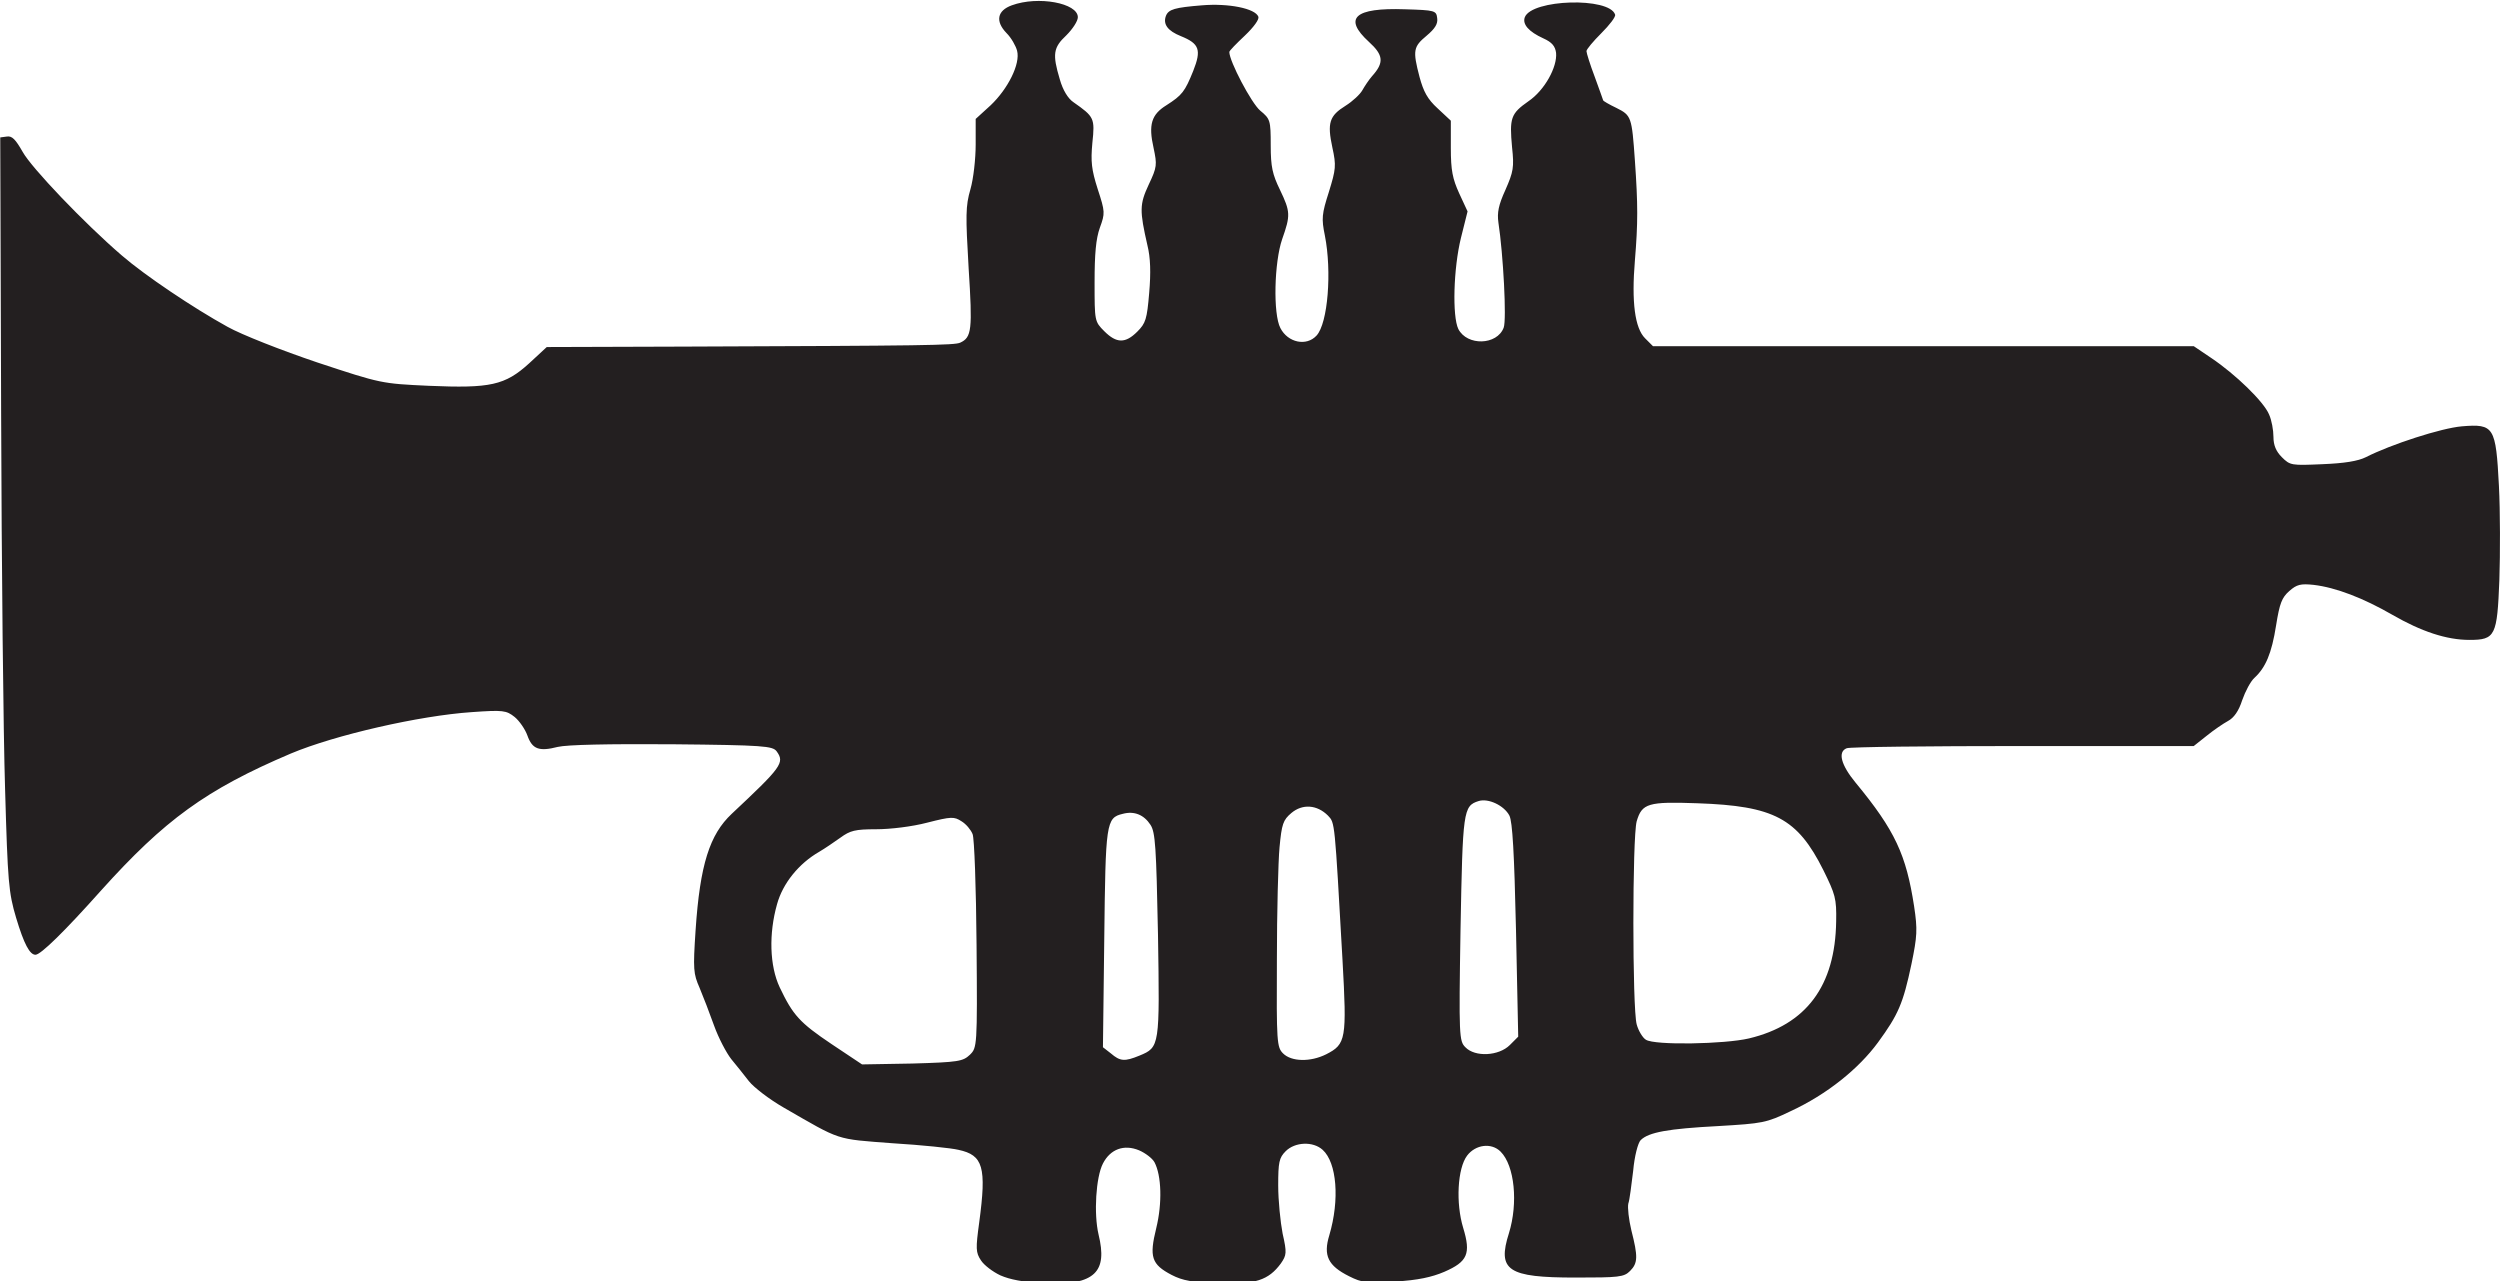 <?xml version="1.0" encoding="utf-8"?>
<!-- Generator: Adobe Illustrator 24.3.0, SVG Export Plug-In . SVG Version: 6.00 Build 0)  -->
<svg version="1.1"
	 id="svg6780" xmlns:cc="http://creativecommons.org/ns#" xmlns:dc="http://purl.org/dc/elements/1.1/" xmlns:inkscape="http://www.inkscape.org/namespaces/inkscape" xmlns:rdf="http://www.w3.org/1999/02/22-rdf-syntax-ns#" xmlns:sodipodi="http://sodipodi.sourceforge.net/DTD/sodipodi-0.dtd" xmlns:svg="http://www.w3.org/2000/svg"
	 xmlns="http://www.w3.org/2000/svg" xmlns:xlink="http://www.w3.org/1999/xlink" x="0px" y="0px" viewBox="0 0 567.7 291"
	 style="enable-background:new 0 0 567.7 291;" xml:space="preserve">
<style type="text/css">
	.st0{fill:#231F20;}
</style>
<sodipodi:namedview  bordercolor="#666666" borderopacity="1.0" id="base" inkscape:current-layer="layer1" inkscape:cx="378.47416" inkscape:cy="193.99621" inkscape:document-rotation="0" inkscape:document-units="mm" inkscape:pageopacity="0.0" inkscape:pageshadow="2" inkscape:window-height="1001" inkscape:window-maximized="1" inkscape:window-width="1920" inkscape:window-x="-9" inkscape:window-y="-9" inkscape:zoom="1.8125412" pagecolor="#ffffff" showgrid="false">
	</sodipodi:namedview>
<g id="layer1" transform="translate(-7.144,-97.494)" inkscape:groupmode="layer" inkscape:label="Layer 1">
	<g id="g7420">
		<path id="path7357" class="st0" d="M234.3,387.1c-1.7-0.8-3.7-2.3-4.4-3.4c-1.2-1.8-1.2-2.7-0.4-8.6c1.7-12.6,0.9-15.3-4.7-16.5
			c-1.6-0.4-8.4-1.1-15-1.5c-13.1-1-11.5-0.5-24.7-8.1c-3.3-1.9-6.8-4.6-7.9-6c-1.1-1.4-2.9-3.7-4-5c-1.1-1.4-2.9-4.8-3.9-7.6
			c-1-2.8-2.5-6.7-3.3-8.6c-1.4-3.2-1.5-4.1-0.9-13.1c1-14.9,3.2-21.7,8.2-26.4c11.3-10.6,12.1-11.6,10.2-14.2
			c-0.9-1.2-2.9-1.4-23.7-1.6c-14.6-0.1-23.9,0.1-26,0.6c-4.3,1.1-5.8,0.5-6.9-2.6c-0.5-1.4-1.8-3.3-2.9-4.2
			c-1.9-1.5-2.6-1.6-9.7-1.1c-11.9,0.8-31.1,5.2-41.1,9.4c-19.3,8.2-28.7,15.1-43.1,31.1c-8.3,9.3-13.7,14.6-14.9,14.6
			c-1.3,0-2.6-2.4-4.4-8.4c-1.7-5.7-1.9-8.1-2.5-29.1c-0.4-12.6-0.8-51.1-0.9-85.5l-0.2-62.6l1.5-0.2c1.2-0.2,2,0.7,3.6,3.5
			c2,3.6,13.9,16.1,22.5,23.5c5.2,4.5,16.2,11.9,24,16.2c3.2,1.8,12.4,5.4,20.4,8.1c14.5,4.8,14.6,4.8,25.3,5.3
			c14,0.6,17.3-0.1,22.8-5.1l4-3.7l30.9-0.1c55.4-0.2,61.7-0.3,63-0.9c2.6-1.2,2.8-2.9,1.9-16.9c-0.7-12-0.7-14.1,0.4-17.9
			c0.7-2.4,1.2-7,1.2-10.2v-5.8l3.4-3.1c3.9-3.7,6.8-9.4,6-12.4c-0.3-1.1-1.3-2.9-2.4-4c-2.6-2.7-2.1-5.1,1.2-6.3
			c6-2.2,15-0.5,15,2.7c0,0.9-1.2,2.7-2.6,4.1c-3,2.8-3.2,4.3-1.5,10c0.7,2.5,1.9,4.4,3.1,5.2c4.7,3.3,4.9,3.6,4.3,9.2
			c-0.4,4.3-0.2,6.1,1.2,10.5c1.7,5.2,1.7,5.5,0.5,8.8c-0.9,2.5-1.2,6-1.2,12.4c0,8.8,0,8.9,2.2,11.1c2.8,2.8,4.8,2.8,7.5,0.1
			c1.9-1.9,2.2-2.8,2.7-8.8c0.4-4.6,0.3-8-0.4-10.8c-1.8-7.9-1.8-9.3,0.3-13.8c1.9-4,1.9-4.5,1.1-8.3c-1.2-5.3-0.5-7.6,2.9-9.7
			c3.6-2.3,4.2-3.1,6.1-7.8c1.9-4.8,1.4-6.2-2.8-7.9c-3-1.2-4.1-2.7-3.4-4.6c0.6-1.5,2-1.9,8.2-2.4c6-0.5,12.1,0.7,12.8,2.6
			c0.2,0.6-1,2.3-3.1,4.3c-1.9,1.8-3.5,3.4-3.5,3.7c0,2.1,5,11.6,7,13.3c2.3,1.9,2.4,2.2,2.4,7.9c0,4.9,0.4,6.6,2.1,10.1
			c2.4,5,2.4,5.8,0.5,11.2c-1.8,5.2-2.1,17-0.4,20.2c1.7,3.3,5.9,4.2,8.2,1.7c2.6-2.8,3.5-14.6,1.9-22.7c-0.8-3.9-0.7-4.9,0.9-9.9
			c1.6-5.2,1.7-6,0.8-10.1c-1.2-5.6-0.7-7.2,3-9.5c1.6-1,3.3-2.6,3.8-3.5c0.5-0.9,1.5-2.4,2.2-3.2c2.8-3.1,2.6-4.8-0.7-7.8
			c-5.9-5.4-3.3-7.8,8.2-7.4c6.8,0.2,7.1,0.3,7.3,2c0.2,1.3-0.5,2.4-2.4,4c-3,2.5-3.2,3.3-1.6,9.4c0.9,3.3,1.8,5,4.1,7.1l3,2.8
			l0,6.2c0,5.1,0.4,7,1.9,10.3l1.9,4.1l-1.5,6c-1.7,6.9-2,17.8-0.6,20.7c2,3.9,8.8,3.7,10.3-0.3c0.7-1.8-0.1-16.7-1.2-23.9
			c-0.3-2.2,0-3.9,1.6-7.4c1.8-4.1,2-5.1,1.5-9.7c-0.6-6.6-0.3-7.6,3.7-10.4c3.7-2.5,6.6-7.8,6.3-11c-0.2-1.5-0.9-2.4-2.9-3.3
			c-3.3-1.5-4.8-3.2-4.2-4.8c1.6-4.1,19.2-4.6,20.5-0.6c0.2,0.5-1.3,2.4-3.1,4.2c-1.9,1.9-3.4,3.7-3.4,4.1c0,0.4,0.8,3,1.9,5.9
			c1,2.8,1.9,5.2,1.9,5.3c0,0.1,1.3,0.9,3,1.7c3.4,1.7,3.5,2,4.2,12c0.7,9.9,0.7,14.2,0,22.6c-0.8,9.5,0,15.4,2.3,17.7l1.8,1.8h61.4
			h61.4l4,2.7c5.5,3.7,11.9,9.9,13.1,12.8c0.6,1.3,1,3.6,1,5.1c0,1.9,0.6,3.3,1.9,4.6c1.9,1.9,2.2,1.9,9.2,1.6
			c5-0.2,8.1-0.7,9.9-1.6c5.7-2.9,17.1-6.6,21.8-7c7.3-0.6,7.7,0.1,8.4,13.5c0.3,5.8,0.3,15.5,0.1,21.4c-0.5,12.7-0.9,13.6-6.8,13.6
			c-5.2,0-10.9-1.9-17.5-5.7c-6.6-3.8-12.8-6.2-17.9-6.8c-2.9-0.3-3.8-0.1-5.5,1.4c-1.7,1.5-2.2,2.8-3,7.8c-1,6.4-2.4,9.6-4.9,11.9
			c-0.9,0.8-2.1,3.1-2.8,5.1c-0.8,2.5-1.9,4-3.2,4.7c-1.1,0.6-3.3,2.1-4.9,3.4l-2.9,2.3h-38.8c-21.4,0-39.4,0.2-40,0.5
			c-2.1,0.8-1.3,3.8,2,7.8c9,10.9,11.5,16.4,13.3,28.1c0.8,5.3,0.7,6.8-0.6,13.1c-1.9,9-3,11.5-7.6,17.8c-4.4,6-11.6,11.8-19.8,15.6
			c-5.6,2.7-6.4,2.8-16.5,3.4c-11.4,0.6-15.8,1.4-17.6,3.2c-0.6,0.6-1.4,3.6-1.7,7c-0.4,3.2-0.8,6.6-1.1,7.4
			c-0.2,0.9,0.1,3.6,0.7,6.1c1.5,5.9,1.5,7.4-0.3,9.2c-1.4,1.4-2.5,1.5-12.4,1.5c-15.4,0-17.8-1.6-15.1-10.1
			c2.1-6.8,1.3-15.3-1.9-18.5c-2.1-2.1-5.7-1.6-7.6,0.9c-2.2,2.9-2.6,10.8-0.9,16.4c1.8,5.9,1,7.7-4.3,10c-2.8,1.2-6,1.9-11.1,2.2
			c-6.5,0.4-7.5,0.3-10.5-1.2c-4.8-2.4-5.9-4.7-4.5-9.3c2.4-8.1,1.7-16.5-1.5-19.4c-2.2-2-6.3-1.8-8.4,0.3c-1.5,1.5-1.7,2.5-1.7,7.8
			c0,3.4,0.5,8.3,1,10.9c1,4.4,0.9,4.9-0.4,6.8c-2.8,3.8-5.8,4.8-14.1,4.5c-5.9-0.2-8.2-0.6-10.7-1.9c-4.6-2.4-5.1-4.1-3.5-10.6
			c1.4-5.7,1.2-12-0.4-15c-0.5-0.9-2.1-2.1-3.5-2.7c-3.4-1.4-6.5-0.3-8.2,3c-1.6,3.1-2.1,11.4-1,16.1c2.1,8.6-0.8,11.4-12,11.3
			C239.1,388.5,236.6,388.1,234.3,387.1L234.3,387.1z M227.4,337c1.6-1.6,1.7-1.8,1.5-25c-0.1-12.9-0.5-24.2-0.9-25.1
			c-0.4-1-1.5-2.3-2.5-2.9c-1.7-1.1-2.3-1.1-7.8,0.3c-3.4,0.9-8.4,1.5-11.6,1.5c-4.8,0-5.9,0.3-8.1,1.9c-1.4,1-3.6,2.5-4.8,3.2
			c-4.7,2.7-8.3,7.2-9.6,11.9c-1.9,6.7-1.7,14,0.6,18.9c3,6.3,4.5,8,11.8,12.9l6.9,4.6l11.4-0.2C224.9,338.7,225.8,338.5,227.4,337
			L227.4,337z M265.9,337.2c4.6-1.9,4.6-2.1,4.2-27.5c-0.4-20-0.6-23.2-1.7-24.9c-1.5-2.3-3.7-3.2-6.3-2.5c-3.8,0.9-3.9,2-4.2,28.4
			l-0.3,24.6l1.8,1.4C261.5,338.5,262.5,338.6,265.9,337.2L265.9,337.2z M308.3,336.9c4.5-2.3,4.7-3.4,3.7-21.4
			c-1.8-31.8-1.7-31.1-3.3-32.8c-2.5-2.5-5.8-2.7-8.3-0.6c-1.9,1.6-2.2,2.5-2.7,7.8c-0.3,3.2-0.6,14.8-0.6,25.6
			c-0.1,18.7,0,19.8,1.4,21.2C300.4,338.6,304.7,338.7,308.3,336.9L308.3,336.9z M350,334.8l1.9-1.9l-0.5-24.1
			c-0.4-17.7-0.8-24.7-1.5-26.1c-1.2-2.3-4.8-4-7-3.3c-3.5,1.1-3.6,2.2-4.1,29.1c-0.4,24.4-0.3,25.4,1.1,26.8
			C342.1,337.6,347.5,337.3,350,334.8L350,334.8z M404.3,333.3c13-3.1,19.6-11.9,19.8-26.6c0.1-5.2-0.2-6.1-2.9-11.6
			c-5.9-11.8-11.2-14.6-28.6-15.2c-11.2-0.4-12.6,0-13.8,4.1c-1,3.7-1,42.4,0,46.1c0.4,1.5,1.4,3.1,2.1,3.5
			C382.9,334.9,398.8,334.6,404.3,333.3L404.3,333.3z"/>
	</g>
</g>
</svg>
